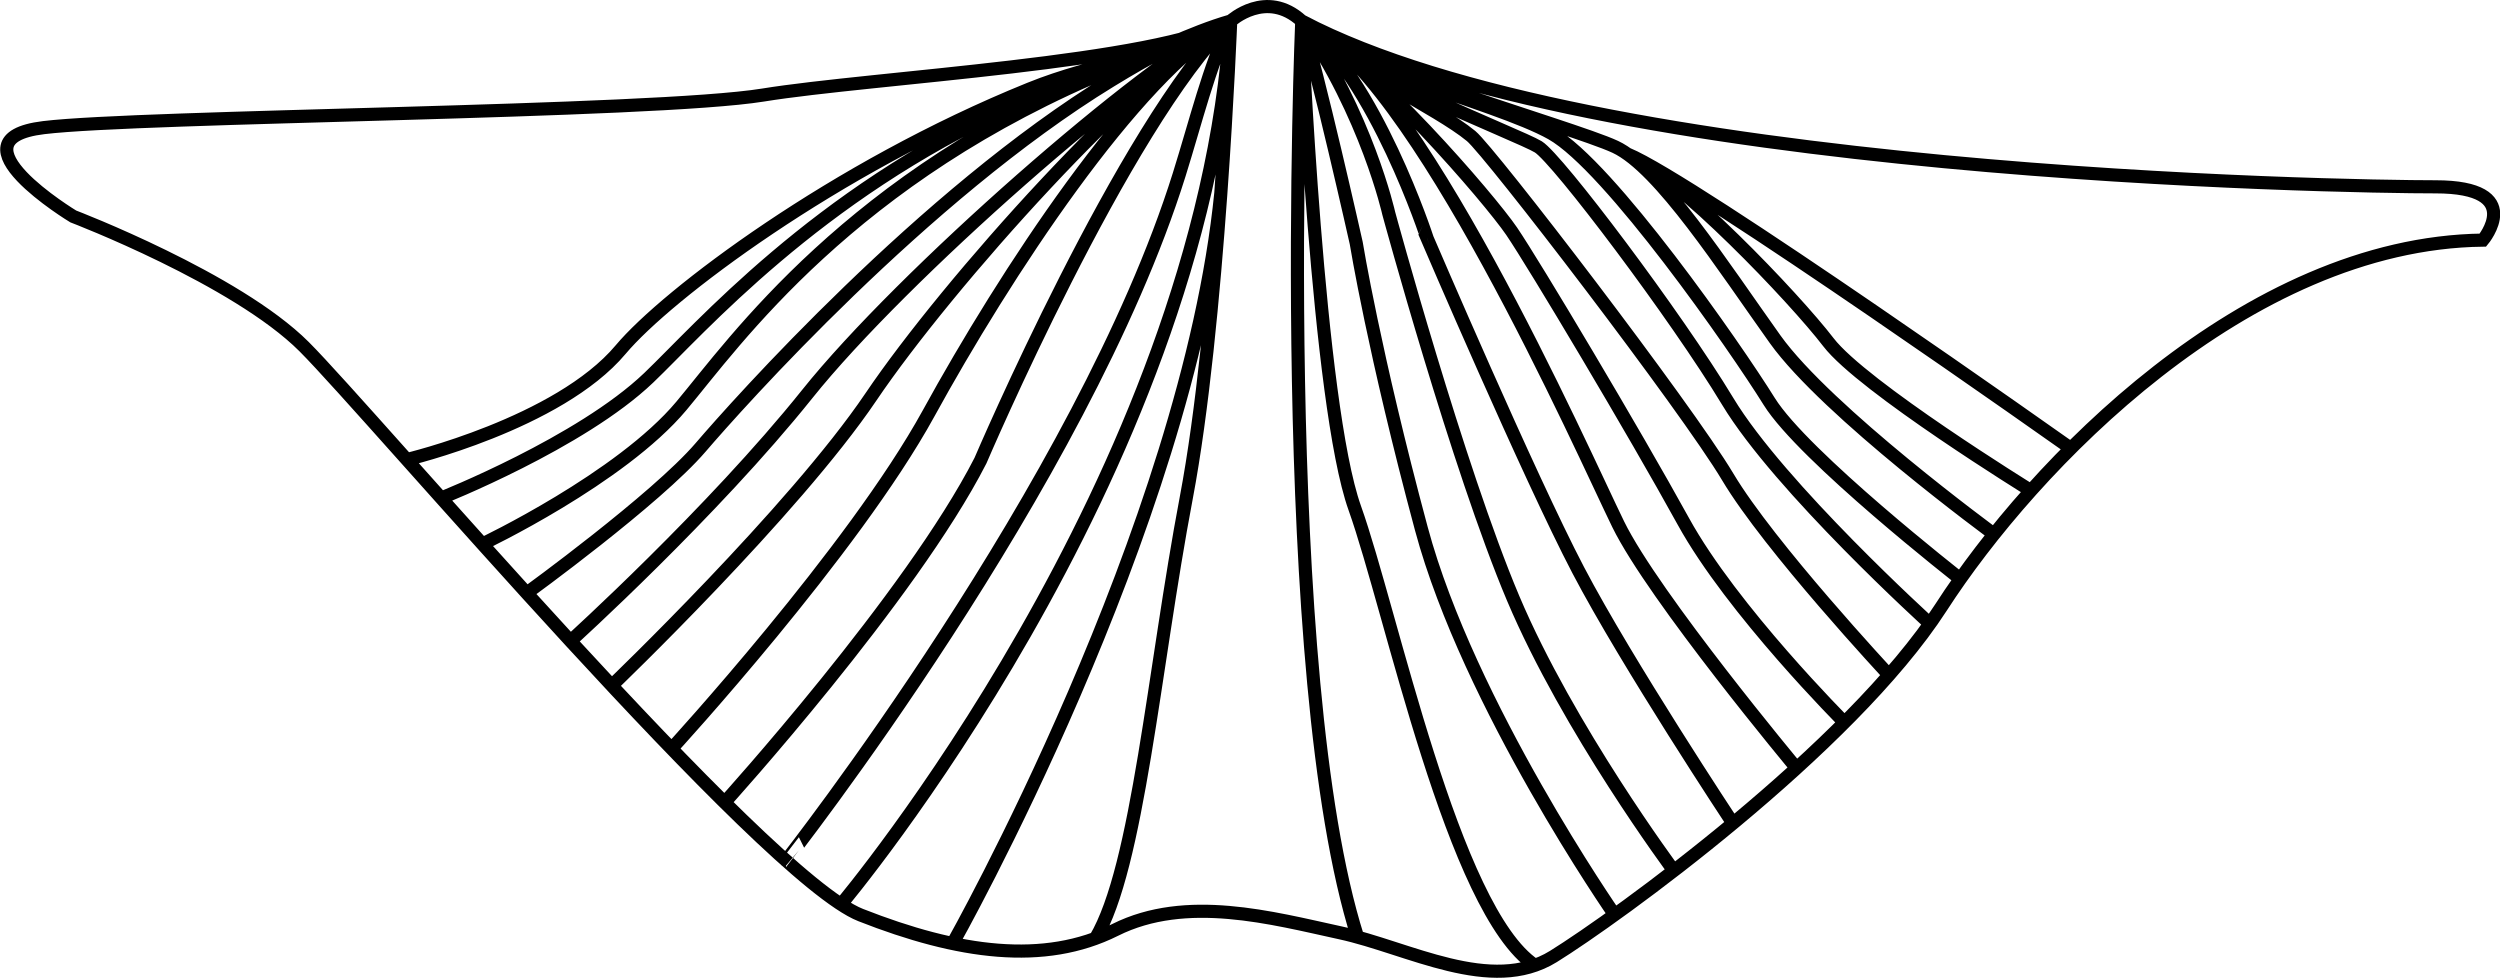 <svg xmlns="http://www.w3.org/2000/svg" viewBox="0 0 190.33 74.44"><path d="M157.648 34.132s-28.797-20.383-33.743-22.401m30.7 25.614s-12.811-7.91-15.403-11.291c-2.592-3.38-11.464-12.681-15.299-14.323m27.894 28.929s-12.708-9.31-16.652-14.831c-3.944-5.521-8.79-13.071-12.17-14.649-3.38-1.578-22.199-6.761-23.889-9.578m50.143 42.462s-11.943-9.333-14.535-13.502c-2.592-4.17-12.17-17.917-16.565-20.396-4.395-2.48-17.466-5.41-19.044-8.564m47.834 45.87s-11.437-10.374-15.381-16.91c-3.944-6.536-12.959-18.48-14.424-19.382-1.465-.902-15.408-6.224-17.17-9.14m43.86 49.34s-9.111-9.775-12.267-15.072c-3.155-5.296-18.088-24.758-19.536-25.95-2.687-2.215-9.182-5.01-12.918-8.756m41.331 53.388s-8.54-8.54-12.259-15.3c-3.719-6.762-11.381-19.608-13.071-22.087-1.69-2.479-10.513-12.734-16.001-16m37.684 56.865s-10.864-13.032-13.569-18.554c-2.704-5.522-15.55-34.707-24.115-38.313m32.842 61.07s-8.052-12.165-11.77-19.264c-3.719-7.099-11.494-25.24-11.494-25.24S104.717 5.996 99.083 1.6m28.34 64.674s-8.03-10.796-12.226-20.727C111 35.618 105.73 16.25 105.73 16.25s-1.69-7.55-6.648-14.649m23.837 68.033s-11.103-15.972-14.709-29.382c-3.606-13.409-4.958-21.748-4.958-21.748s-2.93-13.07-4.17-16.903c0 0 1.24 29.185 4.057 37.073 2.817 7.888 7.465 30.634 13.705 34.811M30.956 34.992s11.562-2.741 16.295-8.376c3.515-4.184 16.265-13.822 31.13-19.842C83.532 4.687 88.116 4.46 93.676 1.6m-60.1 36.323s10.634-4.207 15.817-9.165c3.92-3.75 12.698-13.89 27.695-20.734C81.923 5.818 87.554 4.372 93.68 1.6M36.715 41.423S47.256 36.42 51.876 30.9C55.958 26.022 64.77 13.409 84.86 5.185c2.651-1.085 5.775-2.703 8.822-3.583m-53.59 43.557s9.871-7.16 13.252-11.104c2.782-3.246 16.97-19.196 31.206-27.902 3.064-1.874 5.808-3.359 8.8-4.369M43.425 48.81S54.244 39.013 61.456 30C68.667 20.982 86.923 4.981 93.684 1.6M46.568 52.202S60.442 38.9 66.302 30.223c5.86-8.676 20.509-25.016 27.383-28.622m-42.56 55.403s13.828-15.06 19.575-25.54S86.365 5.77 93.685 1.601M55.16 61.096s14.188-15.66 19.484-26.027c0 0 10.93-25.579 19.044-33.467m-33.85 63.915S82.414 36.8 89.774 13.295c1.296-4.14 2.239-8.1 3.916-11.694M64.031 68.853S91.44 36.308 93.693 1.601M72.528 71.833S90.391 40.194 92.945 14.7m6.16-13.098s-2.086 49.79 4.253 69.743M93.696 1.602s-.902 23.213-3.38 36.284c-2.48 13.071-3.686 28.12-6.914 33.554M99.106 1.602c22.312 11.72 79.33 12.621 86.316 12.621 6.986 0 3.606 4.057 3.606 4.057-18.03.225-34.256 17.128-41.243 27.946-6.987 10.818-24.791 23.664-29.523 26.594-4.733 2.93-11.043-.676-16.227-1.803-5.184-1.127-11.72-2.93-17.128-.225-5.409 2.704-11.944 1.803-19.382-1.127-7.437-2.93-37.186-38.087-42.37-43.271-5.183-5.184-17.578-9.916-17.578-9.916s-9.691-5.86-2.254-6.761c7.437-.902 46.426-1.127 54.765-2.48 8.339-1.352 30.199-2.479 35.608-5.634 0 0 2.704-2.479 5.409 0z" stroke="#000" fill="none"/></svg>